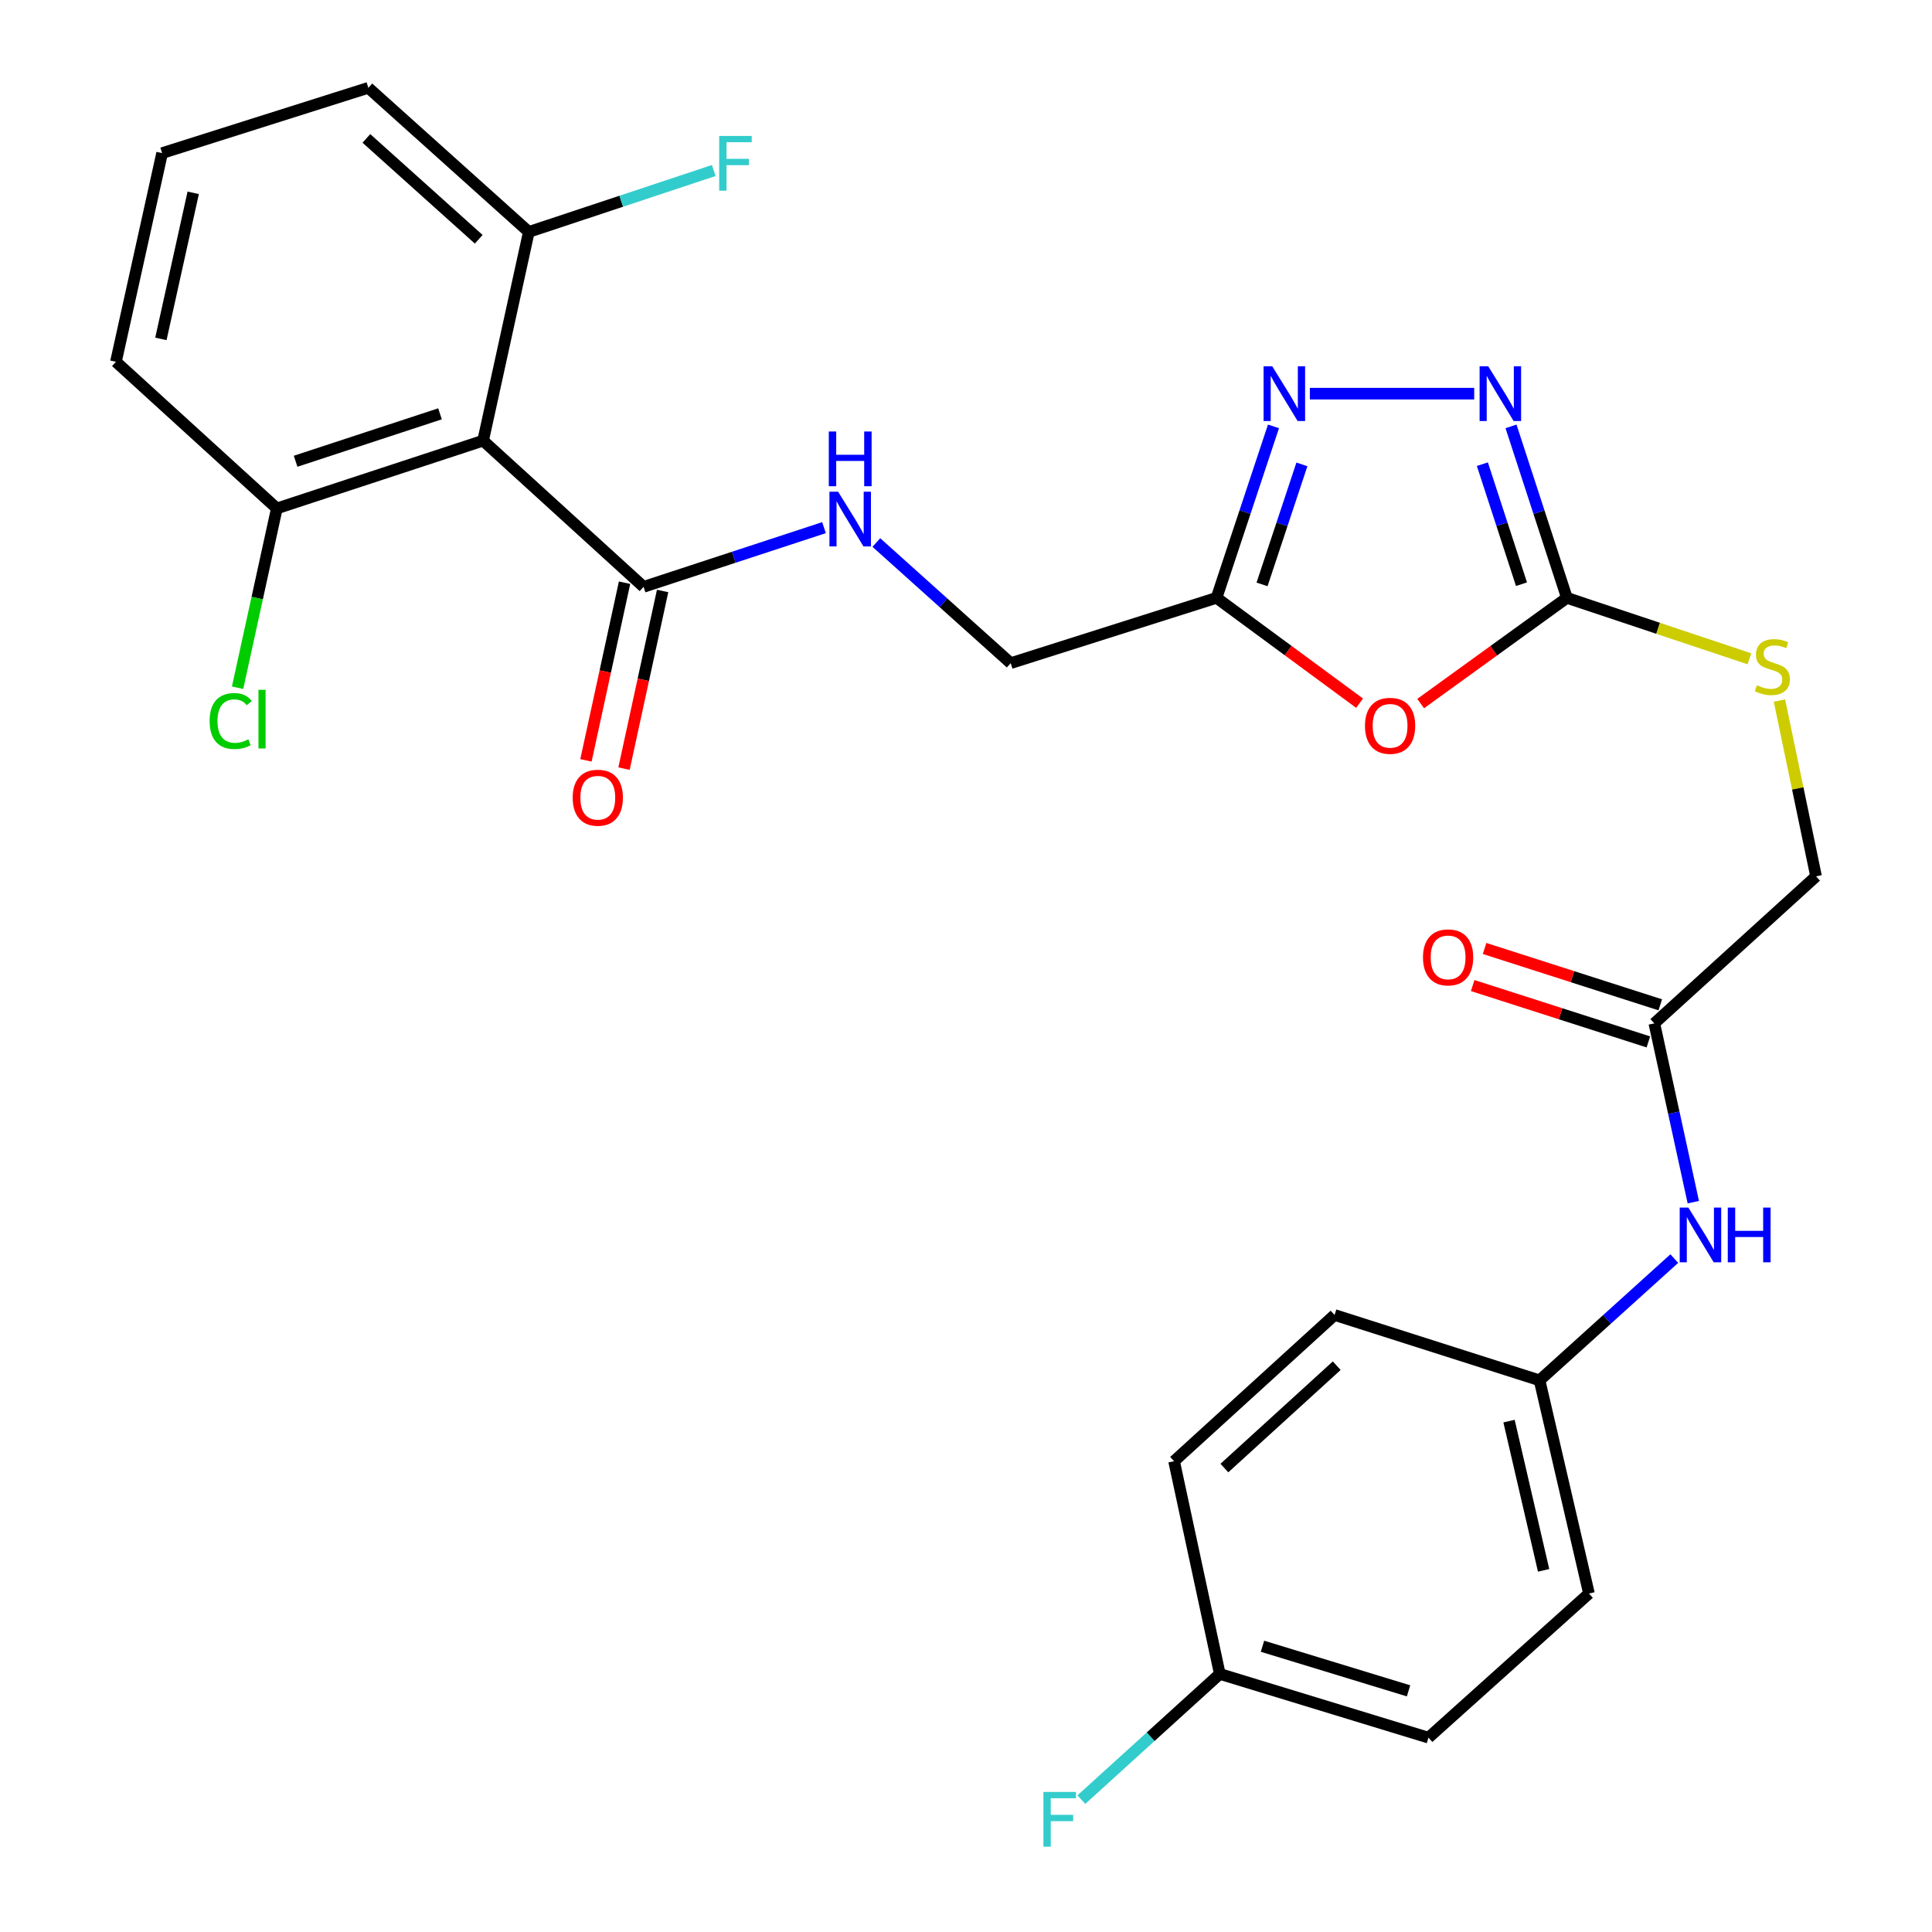<?xml version='1.0' encoding='iso-8859-1'?>
<svg version='1.1' baseProfile='full'
              xmlns='http://www.w3.org/2000/svg'
                      xmlns:rdkit='http://www.rdkit.org/xml'
                      xmlns:xlink='http://www.w3.org/1999/xlink'
                  xml:space='preserve'
width='1000px' height='1000px' viewBox='0 0 1000 1000'>
<!-- END OF HEADER -->
<rect style='opacity:1.0;fill:#FFFFFF;stroke:none' width='1000' height='1000' x='0' y='0'> </rect>
<path class='bond-0' d='M 735.331,364.164 L 773.181,336.805' style='fill:none;fill-rule:evenodd;stroke:#FF0000;stroke-width:6px;stroke-linecap:butt;stroke-linejoin:miter;stroke-opacity:1' />
<path class='bond-0' d='M 773.181,336.805 L 811.03,309.447' style='fill:none;fill-rule:evenodd;stroke:#000000;stroke-width:6px;stroke-linecap:butt;stroke-linejoin:miter;stroke-opacity:1' />
<path class='bond-3' d='M 703.719,363.974 L 666.699,336.71' style='fill:none;fill-rule:evenodd;stroke:#FF0000;stroke-width:6px;stroke-linecap:butt;stroke-linejoin:miter;stroke-opacity:1' />
<path class='bond-3' d='M 666.699,336.71 L 629.678,309.447' style='fill:none;fill-rule:evenodd;stroke:#000000;stroke-width:6px;stroke-linecap:butt;stroke-linejoin:miter;stroke-opacity:1' />
<path class='bond-1' d='M 811.03,309.447 L 796.566,265.072' style='fill:none;fill-rule:evenodd;stroke:#000000;stroke-width:6px;stroke-linecap:butt;stroke-linejoin:miter;stroke-opacity:1' />
<path class='bond-1' d='M 796.566,265.072 L 782.102,220.697' style='fill:none;fill-rule:evenodd;stroke:#0000FF;stroke-width:6px;stroke-linecap:butt;stroke-linejoin:miter;stroke-opacity:1' />
<path class='bond-1' d='M 787.524,302.382 L 777.399,271.319' style='fill:none;fill-rule:evenodd;stroke:#000000;stroke-width:6px;stroke-linecap:butt;stroke-linejoin:miter;stroke-opacity:1' />
<path class='bond-1' d='M 777.399,271.319 L 767.274,240.257' style='fill:none;fill-rule:evenodd;stroke:#0000FF;stroke-width:6px;stroke-linecap:butt;stroke-linejoin:miter;stroke-opacity:1' />
<path class='bond-8' d='M 811.03,309.447 L 858.257,325.219' style='fill:none;fill-rule:evenodd;stroke:#000000;stroke-width:6px;stroke-linecap:butt;stroke-linejoin:miter;stroke-opacity:1' />
<path class='bond-8' d='M 858.257,325.219 L 905.485,340.992' style='fill:none;fill-rule:evenodd;stroke:#CCCC00;stroke-width:6px;stroke-linecap:butt;stroke-linejoin:miter;stroke-opacity:1' />
<path class='bond-28' d='M 763.045,203.758 L 677.973,203.758' style='fill:none;fill-rule:evenodd;stroke:#0000FF;stroke-width:6px;stroke-linecap:butt;stroke-linejoin:miter;stroke-opacity:1' />
<path class='bond-2' d='M 659.15,220.702 L 644.414,265.074' style='fill:none;fill-rule:evenodd;stroke:#0000FF;stroke-width:6px;stroke-linecap:butt;stroke-linejoin:miter;stroke-opacity:1' />
<path class='bond-2' d='M 644.414,265.074 L 629.678,309.447' style='fill:none;fill-rule:evenodd;stroke:#000000;stroke-width:6px;stroke-linecap:butt;stroke-linejoin:miter;stroke-opacity:1' />
<path class='bond-2' d='M 673.86,240.367 L 663.545,271.428' style='fill:none;fill-rule:evenodd;stroke:#0000FF;stroke-width:6px;stroke-linecap:butt;stroke-linejoin:miter;stroke-opacity:1' />
<path class='bond-2' d='M 663.545,271.428 L 653.23,302.489' style='fill:none;fill-rule:evenodd;stroke:#000000;stroke-width:6px;stroke-linecap:butt;stroke-linejoin:miter;stroke-opacity:1' />
<path class='bond-13' d='M 629.678,309.447 L 523.138,343.247' style='fill:none;fill-rule:evenodd;stroke:#000000;stroke-width:6px;stroke-linecap:butt;stroke-linejoin:miter;stroke-opacity:1' />
<path class='bond-4' d='M 250.052,228.083 L 333.118,303.746' style='fill:none;fill-rule:evenodd;stroke:#000000;stroke-width:6px;stroke-linecap:butt;stroke-linejoin:miter;stroke-opacity:1' />
<path class='bond-9' d='M 250.052,228.083 L 143.288,263.16' style='fill:none;fill-rule:evenodd;stroke:#000000;stroke-width:6px;stroke-linecap:butt;stroke-linejoin:miter;stroke-opacity:1' />
<path class='bond-9' d='M 227.745,214.193 L 153.01,238.746' style='fill:none;fill-rule:evenodd;stroke:#000000;stroke-width:6px;stroke-linecap:butt;stroke-linejoin:miter;stroke-opacity:1' />
<path class='bond-10' d='M 250.052,228.083 L 273.716,120.043' style='fill:none;fill-rule:evenodd;stroke:#000000;stroke-width:6px;stroke-linecap:butt;stroke-linejoin:miter;stroke-opacity:1' />
<path class='bond-5' d='M 333.118,303.746 L 379.812,288.426' style='fill:none;fill-rule:evenodd;stroke:#000000;stroke-width:6px;stroke-linecap:butt;stroke-linejoin:miter;stroke-opacity:1' />
<path class='bond-5' d='M 379.812,288.426 L 426.507,273.106' style='fill:none;fill-rule:evenodd;stroke:#0000FF;stroke-width:6px;stroke-linecap:butt;stroke-linejoin:miter;stroke-opacity:1' />
<path class='bond-12' d='M 323.268,301.606 L 313.278,347.587' style='fill:none;fill-rule:evenodd;stroke:#000000;stroke-width:6px;stroke-linecap:butt;stroke-linejoin:miter;stroke-opacity:1' />
<path class='bond-12' d='M 313.278,347.587 L 303.288,393.567' style='fill:none;fill-rule:evenodd;stroke:#FF0000;stroke-width:6px;stroke-linecap:butt;stroke-linejoin:miter;stroke-opacity:1' />
<path class='bond-12' d='M 342.967,305.886 L 332.977,351.867' style='fill:none;fill-rule:evenodd;stroke:#000000;stroke-width:6px;stroke-linecap:butt;stroke-linejoin:miter;stroke-opacity:1' />
<path class='bond-12' d='M 332.977,351.867 L 322.987,397.847' style='fill:none;fill-rule:evenodd;stroke:#FF0000;stroke-width:6px;stroke-linecap:butt;stroke-linejoin:miter;stroke-opacity:1' />
<path class='bond-6' d='M 453.592,280.807 L 488.365,312.027' style='fill:none;fill-rule:evenodd;stroke:#0000FF;stroke-width:6px;stroke-linecap:butt;stroke-linejoin:miter;stroke-opacity:1' />
<path class='bond-6' d='M 488.365,312.027 L 523.138,343.247' style='fill:none;fill-rule:evenodd;stroke:#000000;stroke-width:6px;stroke-linecap:butt;stroke-linejoin:miter;stroke-opacity:1' />
<path class='bond-7' d='M 856.275,529.694 L 939.991,453.594' style='fill:none;fill-rule:evenodd;stroke:#000000;stroke-width:6px;stroke-linecap:butt;stroke-linejoin:miter;stroke-opacity:1' />
<path class='bond-11' d='M 856.275,529.694 L 866.365,575.967' style='fill:none;fill-rule:evenodd;stroke:#000000;stroke-width:6px;stroke-linecap:butt;stroke-linejoin:miter;stroke-opacity:1' />
<path class='bond-11' d='M 866.365,575.967 L 876.454,622.24' style='fill:none;fill-rule:evenodd;stroke:#0000FF;stroke-width:6px;stroke-linecap:butt;stroke-linejoin:miter;stroke-opacity:1' />
<path class='bond-14' d='M 859.354,520.096 L 813.884,505.512' style='fill:none;fill-rule:evenodd;stroke:#000000;stroke-width:6px;stroke-linecap:butt;stroke-linejoin:miter;stroke-opacity:1' />
<path class='bond-14' d='M 813.884,505.512 L 768.415,490.928' style='fill:none;fill-rule:evenodd;stroke:#FF0000;stroke-width:6px;stroke-linecap:butt;stroke-linejoin:miter;stroke-opacity:1' />
<path class='bond-14' d='M 853.197,539.292 L 807.727,524.708' style='fill:none;fill-rule:evenodd;stroke:#000000;stroke-width:6px;stroke-linecap:butt;stroke-linejoin:miter;stroke-opacity:1' />
<path class='bond-14' d='M 807.727,524.708 L 762.258,510.124' style='fill:none;fill-rule:evenodd;stroke:#FF0000;stroke-width:6px;stroke-linecap:butt;stroke-linejoin:miter;stroke-opacity:1' />
<path class='bond-15' d='M 921.044,362.614 L 930.518,408.104' style='fill:none;fill-rule:evenodd;stroke:#CCCC00;stroke-width:6px;stroke-linecap:butt;stroke-linejoin:miter;stroke-opacity:1' />
<path class='bond-15' d='M 930.518,408.104 L 939.991,453.594' style='fill:none;fill-rule:evenodd;stroke:#000000;stroke-width:6px;stroke-linecap:butt;stroke-linejoin:miter;stroke-opacity:1' />
<path class='bond-19' d='M 143.288,263.16 L 133.133,309.564' style='fill:none;fill-rule:evenodd;stroke:#000000;stroke-width:6px;stroke-linecap:butt;stroke-linejoin:miter;stroke-opacity:1' />
<path class='bond-19' d='M 133.133,309.564 L 122.978,355.968' style='fill:none;fill-rule:evenodd;stroke:#00CC00;stroke-width:6px;stroke-linecap:butt;stroke-linejoin:miter;stroke-opacity:1' />
<path class='bond-26' d='M 143.288,263.16 L 60.009,187.261' style='fill:none;fill-rule:evenodd;stroke:#000000;stroke-width:6px;stroke-linecap:butt;stroke-linejoin:miter;stroke-opacity:1' />
<path class='bond-18' d='M 273.716,120.043 L 321.575,104.152' style='fill:none;fill-rule:evenodd;stroke:#000000;stroke-width:6px;stroke-linecap:butt;stroke-linejoin:miter;stroke-opacity:1' />
<path class='bond-18' d='M 321.575,104.152 L 369.433,88.26' style='fill:none;fill-rule:evenodd;stroke:#33CCCC;stroke-width:6px;stroke-linecap:butt;stroke-linejoin:miter;stroke-opacity:1' />
<path class='bond-27' d='M 273.716,120.043 L 190.65,45.455' style='fill:none;fill-rule:evenodd;stroke:#000000;stroke-width:6px;stroke-linecap:butt;stroke-linejoin:miter;stroke-opacity:1' />
<path class='bond-27' d='M 247.788,123.854 L 189.642,71.642' style='fill:none;fill-rule:evenodd;stroke:#000000;stroke-width:6px;stroke-linecap:butt;stroke-linejoin:miter;stroke-opacity:1' />
<path class='bond-16' d='M 866.606,651.444 L 831.74,682.953' style='fill:none;fill-rule:evenodd;stroke:#0000FF;stroke-width:6px;stroke-linecap:butt;stroke-linejoin:miter;stroke-opacity:1' />
<path class='bond-16' d='M 831.74,682.953 L 796.874,714.462' style='fill:none;fill-rule:evenodd;stroke:#000000;stroke-width:6px;stroke-linecap:butt;stroke-linejoin:miter;stroke-opacity:1' />
<path class='bond-21' d='M 796.874,714.462 L 690.771,680.628' style='fill:none;fill-rule:evenodd;stroke:#000000;stroke-width:6px;stroke-linecap:butt;stroke-linejoin:miter;stroke-opacity:1' />
<path class='bond-22' d='M 796.874,714.462 L 822.442,824.81' style='fill:none;fill-rule:evenodd;stroke:#000000;stroke-width:6px;stroke-linecap:butt;stroke-linejoin:miter;stroke-opacity:1' />
<path class='bond-22' d='M 781.07,735.564 L 798.968,812.808' style='fill:none;fill-rule:evenodd;stroke:#000000;stroke-width:6px;stroke-linecap:butt;stroke-linejoin:miter;stroke-opacity:1' />
<path class='bond-17' d='M 631.369,866.427 L 739.376,899.409' style='fill:none;fill-rule:evenodd;stroke:#000000;stroke-width:6px;stroke-linecap:butt;stroke-linejoin:miter;stroke-opacity:1' />
<path class='bond-17' d='M 653.458,852.094 L 729.062,875.181' style='fill:none;fill-rule:evenodd;stroke:#000000;stroke-width:6px;stroke-linecap:butt;stroke-linejoin:miter;stroke-opacity:1' />
<path class='bond-20' d='M 631.369,866.427 L 595.54,898.958' style='fill:none;fill-rule:evenodd;stroke:#000000;stroke-width:6px;stroke-linecap:butt;stroke-linejoin:miter;stroke-opacity:1' />
<path class='bond-20' d='M 595.54,898.958 L 559.712,931.489' style='fill:none;fill-rule:evenodd;stroke:#33CCCC;stroke-width:6px;stroke-linecap:butt;stroke-linejoin:miter;stroke-opacity:1' />
<path class='bond-30' d='M 631.369,866.427 L 607.705,756.314' style='fill:none;fill-rule:evenodd;stroke:#000000;stroke-width:6px;stroke-linecap:butt;stroke-linejoin:miter;stroke-opacity:1' />
<path class='bond-24' d='M 690.771,680.628 L 607.705,756.314' style='fill:none;fill-rule:evenodd;stroke:#000000;stroke-width:6px;stroke-linecap:butt;stroke-linejoin:miter;stroke-opacity:1' />
<path class='bond-24' d='M 691.888,706.882 L 633.742,759.862' style='fill:none;fill-rule:evenodd;stroke:#000000;stroke-width:6px;stroke-linecap:butt;stroke-linejoin:miter;stroke-opacity:1' />
<path class='bond-23' d='M 822.442,824.81 L 739.376,899.409' style='fill:none;fill-rule:evenodd;stroke:#000000;stroke-width:6px;stroke-linecap:butt;stroke-linejoin:miter;stroke-opacity:1' />
<path class='bond-25' d='M 83.909,79.254 L 190.65,45.455' style='fill:none;fill-rule:evenodd;stroke:#000000;stroke-width:6px;stroke-linecap:butt;stroke-linejoin:miter;stroke-opacity:1' />
<path class='bond-29' d='M 83.909,79.254 L 60.009,187.261' style='fill:none;fill-rule:evenodd;stroke:#000000;stroke-width:6px;stroke-linecap:butt;stroke-linejoin:miter;stroke-opacity:1' />
<path class='bond-29' d='M 100.007,99.811 L 83.277,175.416' style='fill:none;fill-rule:evenodd;stroke:#000000;stroke-width:6px;stroke-linecap:butt;stroke-linejoin:miter;stroke-opacity:1' />
<path  class='atom-0' d='M 706.508 375.682
Q 706.508 368.882, 709.868 365.082
Q 713.228 361.282, 719.508 361.282
Q 725.788 361.282, 729.148 365.082
Q 732.508 368.882, 732.508 375.682
Q 732.508 382.562, 729.108 386.482
Q 725.708 390.362, 719.508 390.362
Q 713.268 390.362, 709.868 386.482
Q 706.508 382.602, 706.508 375.682
M 719.508 387.162
Q 723.828 387.162, 726.148 384.282
Q 728.508 381.362, 728.508 375.682
Q 728.508 370.122, 726.148 367.322
Q 723.828 364.482, 719.508 364.482
Q 715.188 364.482, 712.828 367.282
Q 710.508 370.082, 710.508 375.682
Q 710.508 381.402, 712.828 384.282
Q 715.188 387.162, 719.508 387.162
' fill='#FF0000'/>
<path  class='atom-2' d='M 770.32 189.598
L 779.6 204.598
Q 780.52 206.078, 782 208.758
Q 783.48 211.438, 783.56 211.598
L 783.56 189.598
L 787.32 189.598
L 787.32 217.918
L 783.44 217.918
L 773.48 201.518
Q 772.32 199.598, 771.08 197.398
Q 769.88 195.198, 769.52 194.518
L 769.52 217.918
L 765.84 217.918
L 765.84 189.598
L 770.32 189.598
' fill='#0000FF'/>
<path  class='atom-3' d='M 658.517 189.598
L 667.797 204.598
Q 668.717 206.078, 670.197 208.758
Q 671.677 211.438, 671.757 211.598
L 671.757 189.598
L 675.517 189.598
L 675.517 217.918
L 671.637 217.918
L 661.677 201.518
Q 660.517 199.598, 659.277 197.398
Q 658.077 195.198, 657.717 194.518
L 657.717 217.918
L 654.037 217.918
L 654.037 189.598
L 658.517 189.598
' fill='#0000FF'/>
<path  class='atom-7' d='M 433.801 254.499
L 443.081 269.499
Q 444.001 270.979, 445.481 273.659
Q 446.961 276.339, 447.041 276.499
L 447.041 254.499
L 450.801 254.499
L 450.801 282.819
L 446.921 282.819
L 436.961 266.419
Q 435.801 264.499, 434.561 262.299
Q 433.361 260.099, 433.001 259.419
L 433.001 282.819
L 429.321 282.819
L 429.321 254.499
L 433.801 254.499
' fill='#0000FF'/>
<path  class='atom-7' d='M 428.981 223.347
L 432.821 223.347
L 432.821 235.387
L 447.301 235.387
L 447.301 223.347
L 451.141 223.347
L 451.141 251.667
L 447.301 251.667
L 447.301 238.587
L 432.821 238.587
L 432.821 251.667
L 428.981 251.667
L 428.981 223.347
' fill='#0000FF'/>
<path  class='atom-9' d='M 909.368 354.68
Q 909.688 354.8, 911.008 355.36
Q 912.328 355.92, 913.768 356.28
Q 915.248 356.6, 916.688 356.6
Q 919.368 356.6, 920.928 355.32
Q 922.488 354, 922.488 351.72
Q 922.488 350.16, 921.688 349.2
Q 920.928 348.24, 919.728 347.72
Q 918.528 347.2, 916.528 346.6
Q 914.008 345.84, 912.488 345.12
Q 911.008 344.4, 909.928 342.88
Q 908.888 341.36, 908.888 338.8
Q 908.888 335.24, 911.288 333.04
Q 913.728 330.84, 918.528 330.84
Q 921.808 330.84, 925.528 332.4
L 924.608 335.48
Q 921.208 334.08, 918.648 334.08
Q 915.888 334.08, 914.368 335.24
Q 912.848 336.36, 912.888 338.32
Q 912.888 339.84, 913.648 340.76
Q 914.448 341.68, 915.568 342.2
Q 916.728 342.72, 918.648 343.32
Q 921.208 344.12, 922.728 344.92
Q 924.248 345.72, 925.328 347.36
Q 926.448 348.96, 926.448 351.72
Q 926.448 355.64, 923.808 357.76
Q 921.208 359.84, 916.848 359.84
Q 914.328 359.84, 912.408 359.28
Q 910.528 358.76, 908.288 357.84
L 909.368 354.68
' fill='#CCCC00'/>
<path  class='atom-12' d='M 873.892 625.042
L 883.172 640.042
Q 884.092 641.522, 885.572 644.202
Q 887.052 646.882, 887.132 647.042
L 887.132 625.042
L 890.892 625.042
L 890.892 653.362
L 887.012 653.362
L 877.052 636.962
Q 875.892 635.042, 874.652 632.842
Q 873.452 630.642, 873.092 629.962
L 873.092 653.362
L 869.412 653.362
L 869.412 625.042
L 873.892 625.042
' fill='#0000FF'/>
<path  class='atom-12' d='M 894.292 625.042
L 898.132 625.042
L 898.132 637.082
L 912.612 637.082
L 912.612 625.042
L 916.452 625.042
L 916.452 653.362
L 912.612 653.362
L 912.612 640.282
L 898.132 640.282
L 898.132 653.362
L 894.292 653.362
L 894.292 625.042
' fill='#0000FF'/>
<path  class='atom-13' d='M 296.42 412.897
Q 296.42 406.097, 299.78 402.297
Q 303.14 398.497, 309.42 398.497
Q 315.7 398.497, 319.06 402.297
Q 322.42 406.097, 322.42 412.897
Q 322.42 419.777, 319.02 423.697
Q 315.62 427.577, 309.42 427.577
Q 303.18 427.577, 299.78 423.697
Q 296.42 419.817, 296.42 412.897
M 309.42 424.377
Q 313.74 424.377, 316.06 421.497
Q 318.42 418.577, 318.42 412.897
Q 318.42 407.337, 316.06 404.537
Q 313.74 401.697, 309.42 401.697
Q 305.1 401.697, 302.74 404.497
Q 300.42 407.297, 300.42 412.897
Q 300.42 418.617, 302.74 421.497
Q 305.1 424.377, 309.42 424.377
' fill='#FF0000'/>
<path  class='atom-15' d='M 736.534 495.538
Q 736.534 488.738, 739.894 484.938
Q 743.254 481.138, 749.534 481.138
Q 755.814 481.138, 759.174 484.938
Q 762.534 488.738, 762.534 495.538
Q 762.534 502.418, 759.134 506.338
Q 755.734 510.218, 749.534 510.218
Q 743.294 510.218, 739.894 506.338
Q 736.534 502.458, 736.534 495.538
M 749.534 507.018
Q 753.854 507.018, 756.174 504.138
Q 758.534 501.218, 758.534 495.538
Q 758.534 489.978, 756.174 487.178
Q 753.854 484.338, 749.534 484.338
Q 745.214 484.338, 742.854 487.138
Q 740.534 489.938, 740.534 495.538
Q 740.534 501.258, 742.854 504.138
Q 745.214 507.018, 749.534 507.018
' fill='#FF0000'/>
<path  class='atom-19' d='M 372.25 70.369
L 389.09 70.369
L 389.09 73.609
L 376.05 73.609
L 376.05 82.209
L 387.65 82.209
L 387.65 85.489
L 376.05 85.489
L 376.05 98.689
L 372.25 98.689
L 372.25 70.369
' fill='#33CCCC'/>
<path  class='atom-20' d='M 108.502 373.199
Q 108.502 366.159, 111.782 362.479
Q 115.102 358.759, 121.382 358.759
Q 127.222 358.759, 130.342 362.879
L 127.702 365.039
Q 125.422 362.039, 121.382 362.039
Q 117.102 362.039, 114.822 364.919
Q 112.582 367.759, 112.582 373.199
Q 112.582 378.799, 114.902 381.679
Q 117.262 384.559, 121.822 384.559
Q 124.942 384.559, 128.582 382.679
L 129.702 385.679
Q 128.222 386.639, 125.982 387.199
Q 123.742 387.759, 121.262 387.759
Q 115.102 387.759, 111.782 383.999
Q 108.502 380.239, 108.502 373.199
' fill='#00CC00'/>
<path  class='atom-20' d='M 133.782 357.039
L 137.462 357.039
L 137.462 387.399
L 133.782 387.399
L 133.782 357.039
' fill='#00CC00'/>
<path  class='atom-21' d='M 540.073 927.515
L 556.913 927.515
L 556.913 930.755
L 543.873 930.755
L 543.873 939.355
L 555.473 939.355
L 555.473 942.635
L 543.873 942.635
L 543.873 955.835
L 540.073 955.835
L 540.073 927.515
' fill='#33CCCC'/>
</svg>
